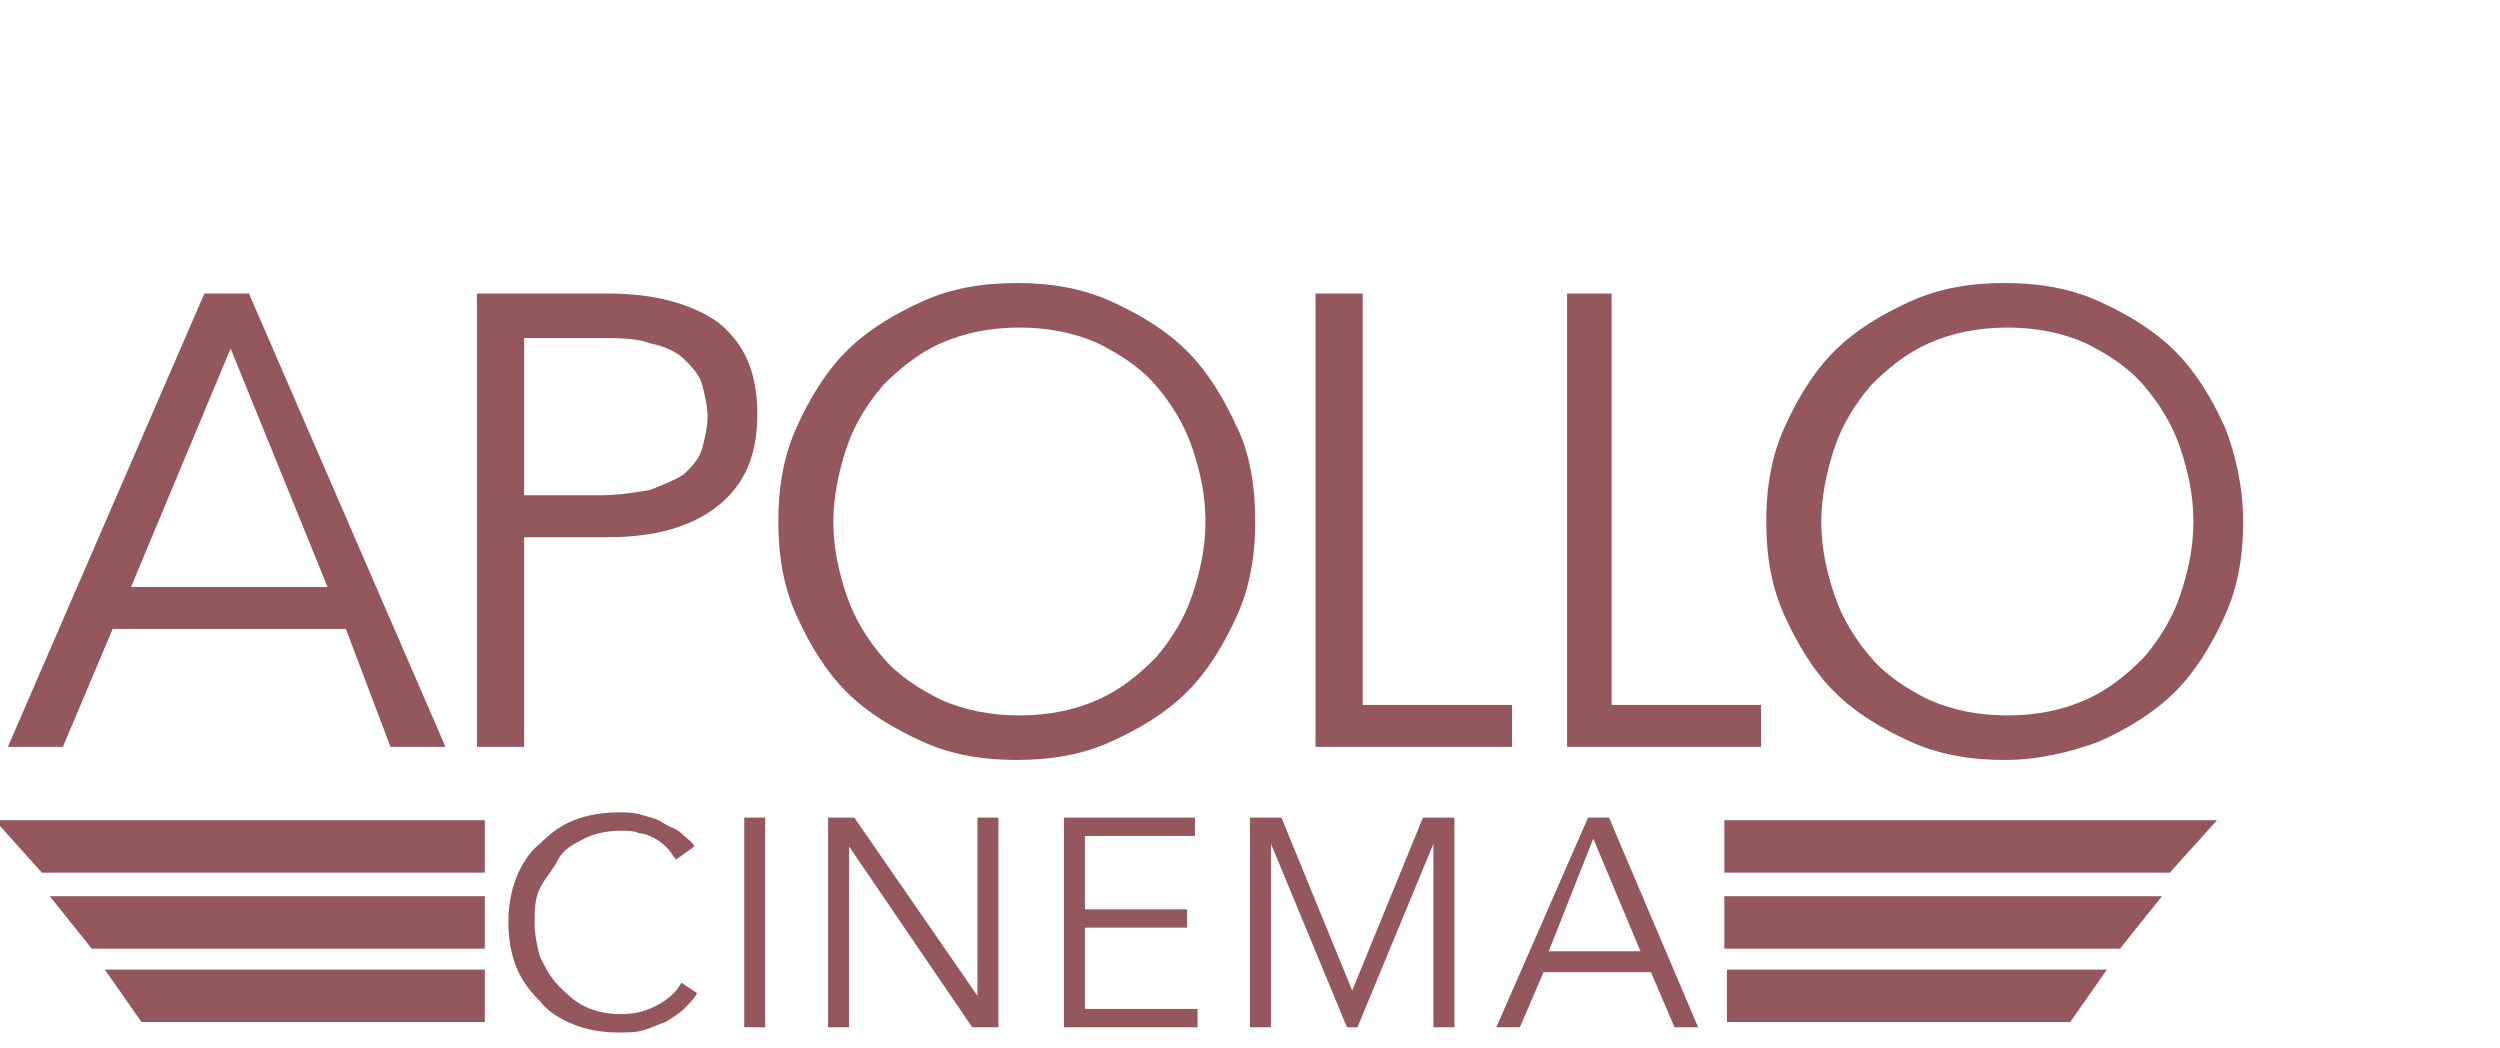 <svg xmlns="http://www.w3.org/2000/svg" id="Layer_1" x="0" y="0" version="1.1" viewBox="0 0 95.4 40" xml:space="preserve">
  <style>
    .st0,.st1{fill:#94575e}.st1{fill-rule:evenodd;clip-rule:evenodd}
  </style>
  <path d="M2.4 28.5H.3l7.5-17.3h1.7L17 28.5h-2.1L13.2 24H4.3l-1.9 4.5zM5 22.4h7.5l-3.7-9.1L5 22.4zM18.2 11.2h5c1.8 0 3.2.4 4.2 1.1 1 .8 1.5 1.9 1.5 3.5s-.5 2.7-1.5 3.5c-1 .8-2.4 1.2-4.2 1.2H20v8h-1.8V11.2zm1.8 7.7h2.8c.8 0 1.4-.1 2-.2.5-.2 1-.4 1.3-.6.3-.3.6-.6.7-1 .1-.4.2-.8.2-1.2 0-.4-.1-.8-.2-1.2-.1-.4-.4-.7-.7-1s-.8-.5-1.3-.6c-.5-.2-1.2-.2-2-.2H20v6zM47.9 19.9c0 1.3-.2 2.5-.7 3.6-.5 1.1-1.1 2.1-1.9 2.9-.8.8-1.8 1.4-2.9 1.9-1.1.5-2.3.7-3.6.7-1.3 0-2.5-.2-3.6-.7-1.1-.5-2.1-1.1-2.9-1.9-.8-.8-1.4-1.8-1.9-2.9-.5-1.1-.7-2.3-.7-3.6s.2-2.5.7-3.6c.5-1.1 1.1-2.1 1.9-2.9.8-.8 1.8-1.4 2.9-1.9 1.1-.5 2.3-.7 3.6-.7 1.3 0 2.5.2 3.6.7 1.1.5 2.1 1.1 2.9 1.9.8.8 1.4 1.8 1.9 2.9.5 1 .7 2.3.7 3.6zm-1.9 0c0-1-.2-1.9-.5-2.8-.3-.9-.8-1.7-1.4-2.4-.6-.7-1.4-1.2-2.2-1.6-.9-.4-1.9-.6-3-.6s-2.1.2-3 .6c-.9.4-1.6 1-2.2 1.6-.6.7-1.1 1.5-1.4 2.4-.3.9-.5 1.9-.5 2.8 0 1 .2 1.9.5 2.8s.8 1.7 1.4 2.4c.6.7 1.4 1.2 2.2 1.6.9.4 1.9.6 3 .6s2.1-.2 3-.6c.9-.4 1.6-1 2.2-1.6.6-.7 1.1-1.5 1.4-2.4.3-.9.5-1.8.5-2.8zM52 26.9h5.7v1.6h-7.5V11.2H52zM61.5 26.9h5.7v1.6h-7.4V11.2h1.7zM85.6 19.9c0 1.3-.2 2.5-.7 3.6-.5 1.1-1.1 2.1-1.9 2.9-.8.8-1.8 1.4-2.9 1.9-1.1.4-2.3.7-3.6.7-1.3 0-2.5-.2-3.6-.7-1.1-.5-2.1-1.1-2.9-1.9-.8-.8-1.4-1.8-1.9-2.9-.5-1.1-.7-2.3-.7-3.6s.2-2.5.7-3.6c.5-1.1 1.1-2.1 1.9-2.9.8-.8 1.8-1.4 2.9-1.9 1.1-.5 2.3-.7 3.6-.7 1.3 0 2.5.2 3.6.7 1.1.5 2.1 1.1 2.9 1.9.8.8 1.4 1.8 1.9 2.9.4 1 .7 2.3.7 3.6zm-1.9 0c0-1-.2-1.9-.5-2.8-.3-.9-.8-1.7-1.4-2.4-.6-.7-1.4-1.2-2.2-1.6-.9-.4-1.9-.6-3-.6s-2.1.2-3 .6c-.9.4-1.6 1-2.2 1.6-.6.7-1.1 1.5-1.4 2.4-.3.9-.5 1.9-.5 2.8 0 1 .2 1.9.5 2.8.3.9.8 1.7 1.4 2.4.6.7 1.4 1.2 2.2 1.6.9.4 1.9.6 3 .6s2.1-.2 3-.6c.9-.4 1.6-1 2.2-1.6.6-.7 1.1-1.5 1.4-2.4s.5-1.8.5-2.8z" class="st0"/>
  <path d="M-.2 31.3h18.7v2H1.6zM84.6 31.3H65.8v2h17zM1.9 34.2h16.6v2h-15zM82.5 34.2H65.8v2h15.1zM4 37h14.5v2H5.4zM80.4 37H65.9v2H79z" class="st1"/>
  <path d="M26.6 37.9c-.1.2-.3.4-.5.6s-.4.3-.7.5c-.3.1-.5.2-.8.3s-.6.1-1 .1c-.6 0-1.2-.1-1.7-.3-.5-.2-1-.5-1.3-.9-.4-.4-.7-.8-.9-1.3-.2-.5-.3-1.1-.3-1.7s.1-1.2.3-1.7c.2-.5.5-1 .9-1.3.4-.4.8-.7 1.3-.9.5-.2 1.1-.3 1.7-.3.3 0 .6 0 .9.1.3.1.5.1.8.3s.5.2.7.4c.2.2.4.3.5.5l-.7.5c-.1-.1-.2-.3-.3-.4s-.3-.3-.5-.4c-.2-.1-.4-.2-.6-.2-.2-.1-.5-.1-.7-.1-.5 0-1 .1-1.4.3-.4.2-.8.4-1 .8s-.5.7-.7 1.1c-.2.4-.2.9-.2 1.3 0 .5.1.9.2 1.3.2.4.4.8.7 1.1.3.3.6.6 1 .8.4.2.9.3 1.4.3.5 0 .9-.1 1.3-.3s.8-.5 1-.9l.6.4zM29.2 39.2h-.8v-8h.8v8zM37.3 38v-6.8h.8v8h-1l-4.7-6.9v6.9h-.8v-8h1l4.7 6.8zM41.4 38.5h4.3v.7h-5.1v-8h5v.7h-4.2v2.8h3.9v.7h-3.9v3.1zM51.6 37.8l2.7-6.6h1.2v8h-.8v-7l-2.9 7h-.4l-2.9-7v7h-.8v-8h1.2l2.7 6.6zM58 39.2h-.9l3.5-8h.8l3.4 8h-.9l-.9-2.1h-4.1l-.9 2.1zm1.1-2.9h3.5L60.8 32l-1.7 4.3z" class="st0"/>
</svg>
